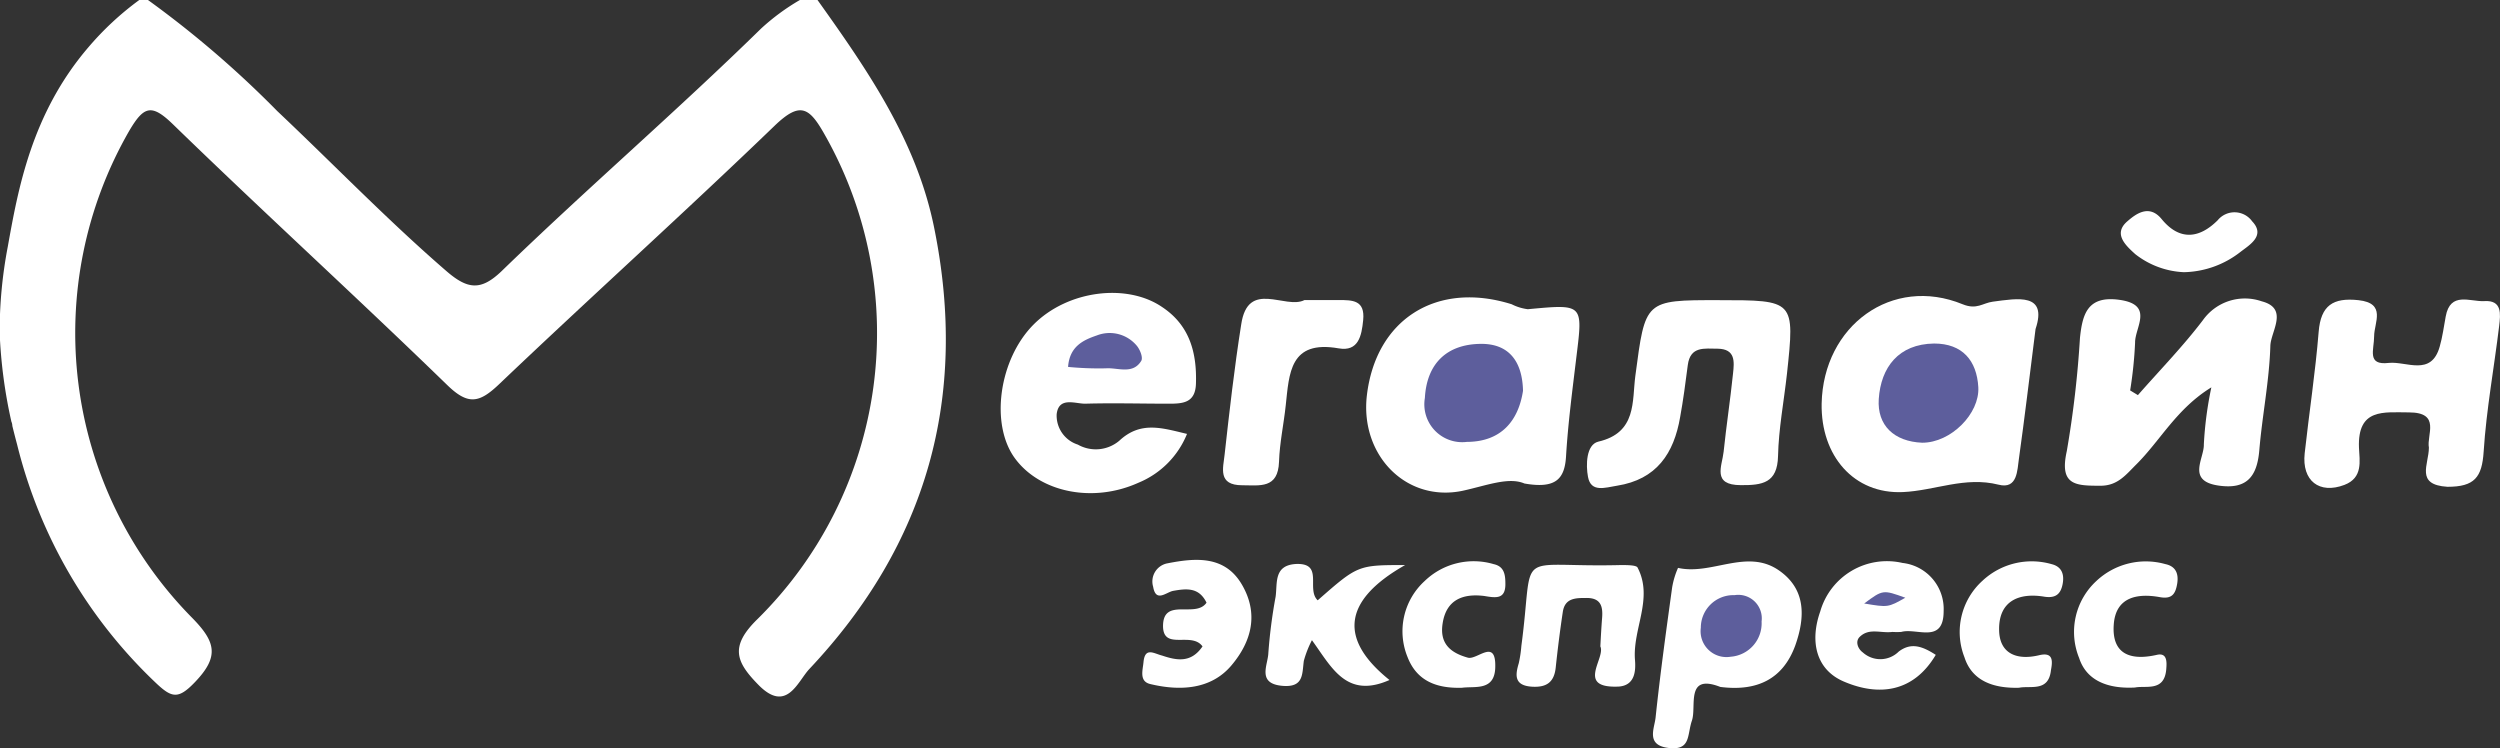 <?xml version="1.0" encoding="UTF-8"?> <svg xmlns="http://www.w3.org/2000/svg" viewBox="0 0 212.72 63.66"><rect x="0" y="0" width="212.72" height="63.66" fill="#333333" stroke="none"/> <defs> <style>.cls-1{fill:#fff;}.cls-2{fill:#5d5e9c;}</style> </defs> <g id="Слой_2" data-name="Слой 2"> <g id="Слой_1-2" data-name="Слой 1"> <path class="cls-1" d="M69.56,0C73.84,6,78,12,79.49,19.4Q83.87,41,68.86,56.93c-1,1.07-1.93,3.8-4.34,1.33-1.89-1.93-2.46-3.25-.06-5.59A34.21,34.21,0,0,0,70.14,11.4c-1.29-2.28-2.07-2.77-4.21-.72-7.72,7.44-15.69,14.61-23.45,22-1.69,1.61-2.64,1.83-4.45.06-7.69-7.47-15.62-14.69-23.31-22.16-1.83-1.78-2.48-1.54-3.7.51a34.5,34.5,0,0,0,5.23,41.38c2.12,2.13,2.46,3.38.29,5.62-1.37,1.42-1.93,1.27-3.19.1A41.68,41.68,0,0,1,1.46,37.84c-.21-.78-.41-1.6-.41-1.6s0-.19-.08-.36a42.08,42.08,0,0,1-1-7.57A38.62,38.62,0,0,1,.66,21c.87-4.84,2-11.32,6.88-17a25.28,25.28,0,0,1,4.31-4h.74a86.48,86.48,0,0,1,11,9.45C28.41,14,33,18.76,38,23.08c1.81,1.56,2.93,1.66,4.67,0,7.22-7,14.89-13.6,22.1-20.66A18.79,18.79,0,0,1,68.06,0Z"></path> <path class="cls-1" d="M129.71,41.14c-1.35-.58-3.24.18-5.26.62-4.78,1-8.72-3-8.15-8.08.75-6.51,5.94-9.8,12.33-7.79a4.14,4.14,0,0,0,1.37.42c4.72-.44,4.69-.46,4.14,4-.34,2.84-.72,5.69-.89,8.54C133.13,40.79,132.34,41.6,129.71,41.14Z"></path> <path class="cls-1" d="M173.2,28c-.52,4.12-.93,7.57-1.41,11-.15,1-.11,2.66-1.74,2.24-2.85-.72-5.43.51-8.13.63-4.17.19-7-3.08-6.92-7.53.14-6.64,6-10.91,12-8.45,1.2.49,1.71-.11,2.56-.22C171.68,25.39,174.24,24.9,173.2,28Z"></path> <path class="cls-1" d="M181.91,33.62c1.86-2.12,3.84-4.15,5.54-6.39a4.38,4.38,0,0,1,5-1.59c2.32.61.77,2.55.73,3.78-.09,3-.69,5.92-.94,8.89-.19,2.26-1.08,3.37-3.51,3-2.68-.41-1.18-2.29-1.21-3.49a31.16,31.16,0,0,1,.64-4.86c-2.95,1.81-4.33,4.51-6.38,6.55-.88.87-1.57,1.8-3,1.82-2.14,0-3.58,0-2.92-2.95a87.57,87.57,0,0,0,1.12-9.63c.21-2,.63-3.61,3.34-3.24,3,.41,1.33,2.34,1.35,3.65a35.15,35.15,0,0,1-.42,4.06Z"></path> <path class="cls-1" d="M101,36.92a7.54,7.54,0,0,1-4.12,4.15C93,42.83,88.49,41.9,86.36,39S85,30.6,87.92,27.64s8-3.57,11-1.49c2.31,1.55,2.93,3.87,2.84,6.52-.06,1.62-1.12,1.68-2.32,1.68-2.37,0-4.74-.07-7.11,0-.86,0-2.24-.61-2.42.89a2.59,2.59,0,0,0,1.8,2.59,3.1,3.1,0,0,0,3.53-.33C97.06,35.8,98.89,36.42,101,36.92Z"></path> <path class="cls-1" d="M206.67,38.09c-.21-1.08,1.05-3-1.7-3-2.14,0-4.38-.37-4.25,3,.05,1.13.36,2.56-1.24,3.17-2.13.81-3.63-.35-3.38-2.68.38-3.45.91-6.89,1.19-10.34.18-2.26,1.23-2.93,3.38-2.7,2.41.26,1.34,1.91,1.34,3.07s-.65,2.49,1.24,2.27c1.5-.16,3.62,1.18,4.34-1.39.24-.83.35-1.7.51-2.56.39-2.16,2.09-1.24,3.28-1.31,1.55-.1,1.38,1.13,1.27,2.1-.43,3.57-1.09,7.12-1.32,10.7-.14,2.2-.78,3-3.08,3C205.49,41.25,206.66,39.54,206.67,38.09Z"></path> <path class="cls-1" d="M146.23,25.54c6.48,0,6.49,0,5.82,6.26-.26,2.35-.71,4.69-.76,7s-1.34,2.49-3.16,2.48c-2.49,0-1.6-1.62-1.47-2.84.23-2.22.57-4.43.8-6.66.11-1,.22-2.09-1.31-2.11-1.11,0-2.33-.24-2.54,1.4-.19,1.48-.39,3-.65,4.42-.53,3.09-2,5.31-5.38,5.84-1,.16-2.21.6-2.46-.75-.19-1-.16-2.74.87-3,3.3-.76,2.87-3.45,3.16-5.61C140,25.55,139.92,25.53,146.23,25.54Z"></path> <path class="cls-1" d="M146.38,58.45c-3-1.17-2,1.64-2.42,2.87s-.07,2.56-2,2.32-1.19-1.65-1.09-2.58c.39-3.7.9-7.39,1.41-11.08a7,7,0,0,1,.5-1.66c2.86.65,5.85-1.68,8.58.21,2.33,1.61,2.24,4,1.4,6.38C151.72,57.78,149.51,58.85,146.38,58.45Z"></path> <path class="cls-1" d="M111,25.53c1.14,0,2,0,2.88,0,1.21,0,2.28,0,2.11,1.71-.13,1.33-.4,2.7-2.09,2.4-4.17-.73-4.2,2.13-4.5,4.86-.17,1.6-.52,3.19-.57,4.79-.08,2.32-1.64,2-3.13,2-2.11,0-1.62-1.47-1.5-2.61.41-3.69.83-7.39,1.41-11.06C106.18,23.73,109.37,26.37,111,25.53Z"></path> <path class="cls-1" d="M164.71,55.72c-1.91,3.22-4.86,3.51-7.73,2.31-2.48-1-3-3.46-2.1-6a5.9,5.9,0,0,1,7-4.13A3.94,3.94,0,0,1,165.38,52c0,2.83-2.29,1.4-3.61,1.77a6.23,6.23,0,0,1-.75,0c-1,.13-2-.38-2.81.45-.36.39-.12,1,.3,1.3a2.22,2.22,0,0,0,3.05-.08C162.63,54.63,163.59,55,164.71,55.72Z"></path> <path class="cls-1" d="M136.17,55c.05-.93.09-1.68.15-2.42.08-1-.12-1.71-1.34-1.7-.91,0-1.81,0-2,1.16-.24,1.59-.44,3.19-.61,4.79-.14,1.23-.79,1.67-2,1.6-1.56-.09-1.44-1-1.14-2a10.43,10.43,0,0,0,.22-1.47c1.14-8.53-.84-6.64,8.47-6.88.49,0,1.28,0,1.41.2,1.39,2.64-.44,5.24-.21,7.9.07.9,0,2.15-1.4,2.24C134.05,58.58,136.64,56,136.17,55Z"></path> <path class="cls-1" d="M112.12,51.08c3.42-3,3.42-3,7.44-3-5.44,3.08-5.55,6.4-1.33,9.78-3.67,1.62-4.91-1.06-6.6-3.39a9,9,0,0,0-.69,1.76c-.15,1.12,0,2.27-1.79,2.13-2.23-.18-1.27-1.76-1.23-2.78a43.64,43.64,0,0,1,.62-4.81c.16-1.17-.17-2.65,1.7-2.78C112.69,47.87,111.11,50.12,112.12,51.08Z"></path> <path class="cls-1" d="M102.32,55c-.94-1.29-3.34.38-3.36-1.72,0-2.5,2.78-.64,3.7-2-.64-1.32-1.7-1.21-2.86-1-.59.13-1.45,1-1.68-.35a1.57,1.57,0,0,1,1.23-2c2.4-.47,4.87-.67,6.32,1.81s.83,4.85-.9,6.89-4.35,2.18-6.87,1.58c-1-.22-.66-1.19-.6-1.89.13-1.29.89-.71,1.58-.54C100.08,56.18,101.33,56.46,102.32,55Z"></path> <path class="cls-1" d="M124.41,58.52c-2.21.07-3.86-.6-4.64-2.6a5.79,5.79,0,0,1,1.46-6.49A6,6,0,0,1,127.09,48c.93.2,1,.94,1,1.71,0,1.31-.84,1.16-1.8,1-1.78-.22-3.23.29-3.54,2.34-.26,1.66.6,2.48,2.15,2.91.79.21,2.37-1.67,2.33.75C127.22,58.83,125.51,58.37,124.41,58.52Z"></path> <path class="cls-1" d="M171.79,58.52c-2.19.06-4-.59-4.64-2.6a5.88,5.88,0,0,1,1.53-6.5A6.13,6.13,0,0,1,174.56,48c.87.21,1.11.87.94,1.72s-.61,1.2-1.56,1.05c-2.17-.36-3.86.38-3.84,2.78,0,2.07,1.5,2.66,3.41,2.2,1.25-.3,1.13.57,1,1.28C174.31,58.9,172.77,58.32,171.79,58.52Z"></path> <path class="cls-1" d="M181.66,58.5c-2.24.12-4.11-.54-4.75-2.51a5.89,5.89,0,0,1,1.45-6.54A6.14,6.14,0,0,1,184.25,48c.86.18,1.15.79,1,1.68s-.47,1.31-1.47,1.13c-1.93-.35-3.73,0-3.92,2.27-.21,2.53,1.34,3.17,3.66,2.64.91-.21.85.65.8,1.25C184.15,58.88,182.59,58.31,181.66,58.5Z"></path> <path class="cls-1" d="M185.82,23.16a7.2,7.2,0,0,1-4.14-1.54c-.78-.71-1.9-1.71-.69-2.77.69-.6,1.85-1.53,2.93-.22,1.55,1.9,3.24,1.65,4.78.11a1.85,1.85,0,0,1,2.93.09c1.16,1.22-.21,2-1,2.61A8.05,8.05,0,0,1,185.82,23.16Z"></path> <path class="cls-2" d="M129.59,33.25c-.39,2.55-1.85,4.34-4.78,4.35a3.22,3.22,0,0,1-3.57-3.74c.16-2.91,1.85-4.56,4.72-4.6C128.28,29.22,129.53,30.62,129.59,33.25Z"></path> <path class="cls-2" d="M163.55,37.67c-2.38-.1-3.84-1.47-3.69-3.72.18-2.69,1.68-4.68,4.71-4.72,2.42,0,3.63,1.46,3.76,3.71S166,37.68,163.55,37.67Z"></path> <path class="cls-2" d="M90.88,31.22c.13-1.76,1.31-2.29,2.45-2.68a3,3,0,0,1,3.39.87c.28.33.55,1,.39,1.29-.72,1.19-2,.57-3,.64A27,27,0,0,1,90.88,31.22Z"></path> <path class="cls-2" d="M149.89,52.88a2.85,2.85,0,0,1-2.63,3,2.2,2.2,0,0,1-2.54-2.47,2.77,2.77,0,0,1,2.87-2.77A2,2,0,0,1,149.89,52.88Z"></path> <path class="cls-2" d="M158.62,51.35c1.59-1.18,1.59-1.18,3.5-.49C160.65,51.69,160.65,51.69,158.62,51.35Z"></path> </g> </g> </svg> 